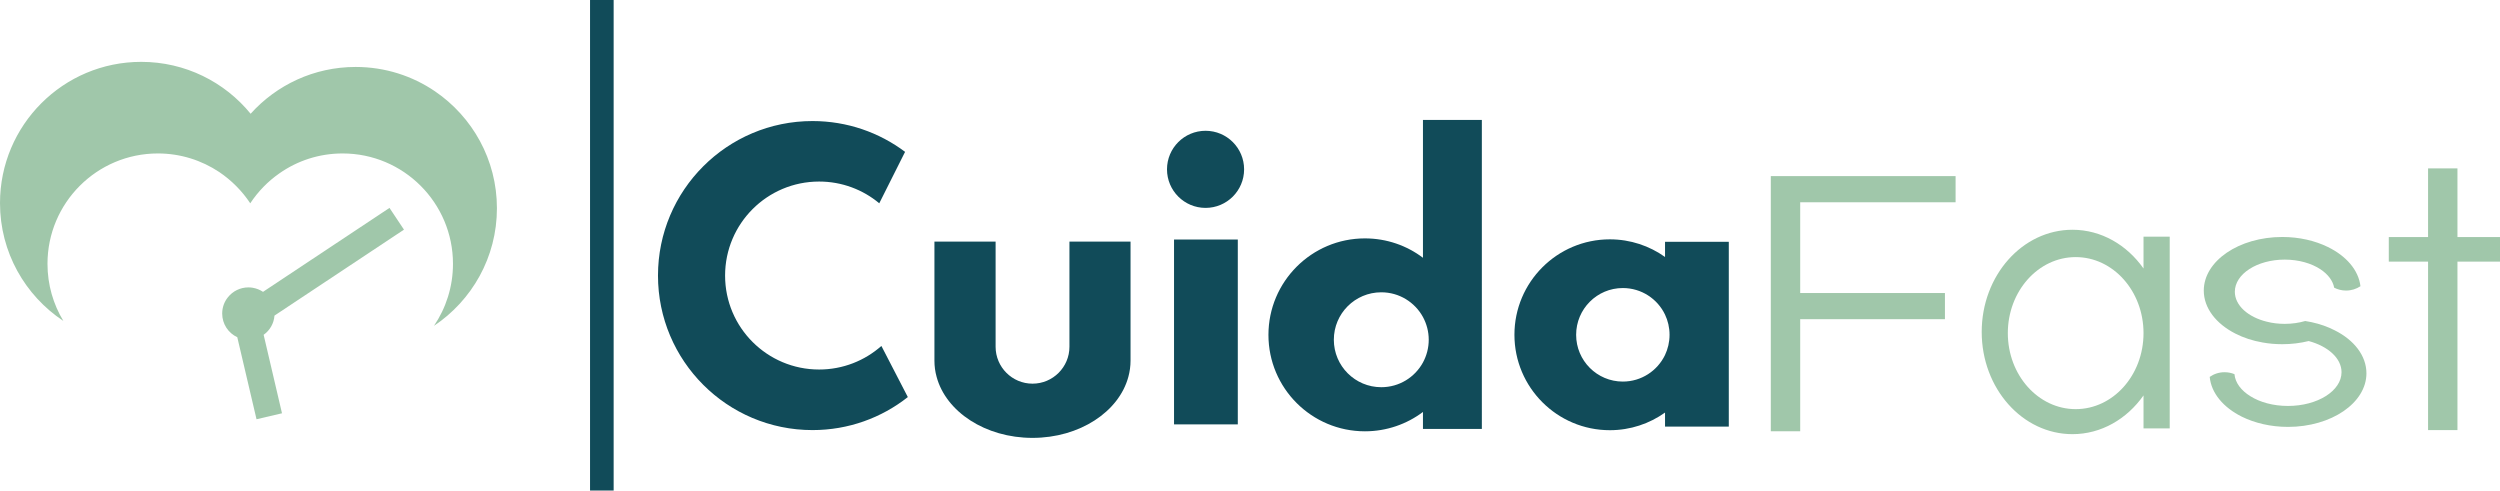 <?xml version="1.0" encoding="UTF-8"?>
<svg id="Layer_1" data-name="Layer 1" xmlns="http://www.w3.org/2000/svg" viewBox="0 0 657.54 129.01">
  <defs>
    <style>
      .cls-1 {
        fill: #114b59;
      }

      .cls-2 {
        fill: #a0c7aa;
      }
    </style>
  </defs>
  <path class="cls-2" d="M130.7,54.77c0,12.9-6.58,24.26-16.56,30.93,3.15-4.65,5-10.26,5-16.31,0-16.03-13-29.03-29.03-29.03-6.19,0-11.92,1.93-16.63,5.24-3.03,2.11-5.63,4.79-7.66,7.87-2.15-3.25-4.94-6.05-8.17-8.23-4.62-3.07-10.16-4.88-16.13-4.88-16.03,0-29.03,13-29.03,29.03,0,5.49,1.52,10.63,4.17,15.02C6.61,77.74,0,66.36,0,53.42,0,32.9,16.63,16.27,37.14,16.27c11.6,0,21.97,5.31,28.78,13.65,6.8-7.56,16.66-12.31,27.62-12.31,7.74,0,14.92,2.36,20.86,6.4,9.83,6.7,16.3,17.97,16.3,30.76Z"/>
  <path class="cls-2" d="M69.34,88.05l4.83,20.65-6.7,1.57-5.06-21.58c-2.35-1.08-3.97-3.46-3.97-6.22,0-1.63.56-3.12,1.51-4.29,1.26-1.58,3.21-2.59,5.39-2.59.38,0,.74.03,1.1.09,1.01.17,1.93.54,2.74,1.08l33.26-22.08,3.81,5.72-34.06,22.61c-.15,2.08-1.23,3.9-2.84,5.04Z"/>
  <rect class="cls-1" x="155.19" width="6.21" height="129.01"/>
  <path class="cls-1" d="M238.77,104.44c-6.91,5.45-15.61,8.68-25.07,8.68-22.44,0-40.64-18.2-40.64-40.64s18.2-40.64,40.64-40.64c9.14,0,17.56,3.01,24.35,8.1l-6.79,13.53c-4.27-3.57-9.8-5.72-15.82-5.72-13.65,0-24.73,11.06-24.73,24.73s11.08,24.71,24.73,24.71c6.29,0,12.03-2.35,16.38-6.2l6.95,13.44Z"/>
  <circle class="cls-1" cx="317.08" cy="44.54" r="10.14"/>
  <rect class="cls-1" x="308.79" y="63" width="16.77" height="48.62"/>
  <path class="cls-1" d="M374.26,31.54v36.26c-4.24-3.21-9.54-5.1-15.26-5.1-14.01,0-25.38,11.36-25.38,25.38s11.36,25.36,25.38,25.36c5.72,0,11.02-1.9,15.26-5.09v4.47h15.49V31.54h-15.49ZM363.3,101.84c-6.89,0-12.48-5.58-12.48-12.48s5.58-12.48,12.48-12.48c4.73,0,8.83,2.62,10.96,6.5.96,1.78,1.52,3.81,1.52,5.98s-.56,4.2-1.52,5.98c-2.12,3.88-6.23,6.5-10.96,6.5Z"/>
  <polygon class="cls-2" points="473.48 53.2 473.48 77.07 511.55 77.07 511.55 83.95 473.48 83.95 473.48 113.43 465.75 113.43 465.75 46.32 514.35 46.32 514.35 53.2 473.48 53.2"/>
  <polygon class="cls-2" points="657.54 62.35 657.54 68.81 646.35 68.81 646.35 113.12 638.62 113.12 638.62 68.81 628.29 68.81 628.29 62.35 638.62 62.35 638.62 44.29 646.35 44.29 646.35 62.35 657.54 62.35"/>
  <path class="cls-1" d="M437.93,63.6v3.99c-4.09-2.92-9.11-4.64-14.51-4.64-13.86,0-25.1,11.24-25.1,25.1s11.24,25.1,25.1,25.1c5.4,0,10.42-1.72,14.51-4.64v3.69h16.77v-48.61h-16.77ZM426.83,100.36c-6.79,0-12.28-5.51-12.28-12.3s5.49-12.3,12.28-12.3c4.89,0,9.11,2.84,11.09,6.97.77,1.61,1.2,3.42,1.2,5.33s-.44,3.72-1.2,5.33c-1.99,4.12-6.2,6.97-11.09,6.97Z"/>
  <path class="cls-2" d="M563.78,62.25v8.37c-4.36-6.2-11.12-10.19-18.69-10.19-13.18,0-23.87,12.04-23.87,26.88s10.69,26.88,23.87,26.88c7.57,0,14.33-3.99,18.69-10.19v8.68h6.89v-50.43h-6.89ZM545.94,107.61c-9.86,0-17.85-8.96-17.85-19.99s7.99-20,17.85-20,17.84,8.96,17.84,20-7.98,19.99-17.84,19.99Z"/>
  <path class="cls-2" d="M622.41,98.18c0,7.8-9.24,14.1-20.63,14.1-4.55,0-8.74-1.01-12.15-2.69-4.8-2.39-8.04-6.16-8.44-10.46,1.1-.78,2.45-1.23,3.91-1.23.92,0,1.81.18,2.6.51.2,2.27,1.76,4.3,4.17,5.79,2.54,1.6,6.04,2.57,9.9,2.57,7.78,0,14.09-3.97,14.09-8.88,0-3.67-3.57-6.83-8.64-8.19-2.17.54-4.52.83-6.95.83-1.78,0-3.51-.15-5.16-.45-2.63-.45-5.07-1.26-7.19-2.35-5.04-2.57-8.29-6.68-8.29-11.3,0-7.78,9.24-14.1,20.65-14.1,4.47,0,8.61.98,11.98,2.63,4.82,2.35,8.08,6.07,8.58,10.32-1.08.72-2.38,1.14-3.79,1.14-1.13,0-2.18-.27-3.12-.75-.36-1.87-1.64-3.52-3.57-4.82-2.38-1.58-5.73-2.57-9.44-2.57-7.25,0-13.12,3.78-13.12,8.46,0,3.6,3.49,6.67,8.41,7.87,1.46.38,3.06.57,4.71.57,1.93,0,3.75-.27,5.39-.75,2.27.35,4.41.95,6.34,1.78.5.21.98.44,1.44.68,5.06,2.54,8.32,6.65,8.32,11.29Z"/>
  <path class="cls-1" d="M297.35,63.55v31.31c0,1.46-.2,2.87-.57,4.24-2.47,9.2-12.82,16.07-25.22,16.07s-22.76-6.88-25.22-16.07c-.38-1.37-.57-2.78-.57-4.24v-31.31h16.09v27.65c0,5.36,4.35,9.71,9.71,9.71s9.71-4.35,9.71-9.71v-27.65h16.09Z"/>
</svg>